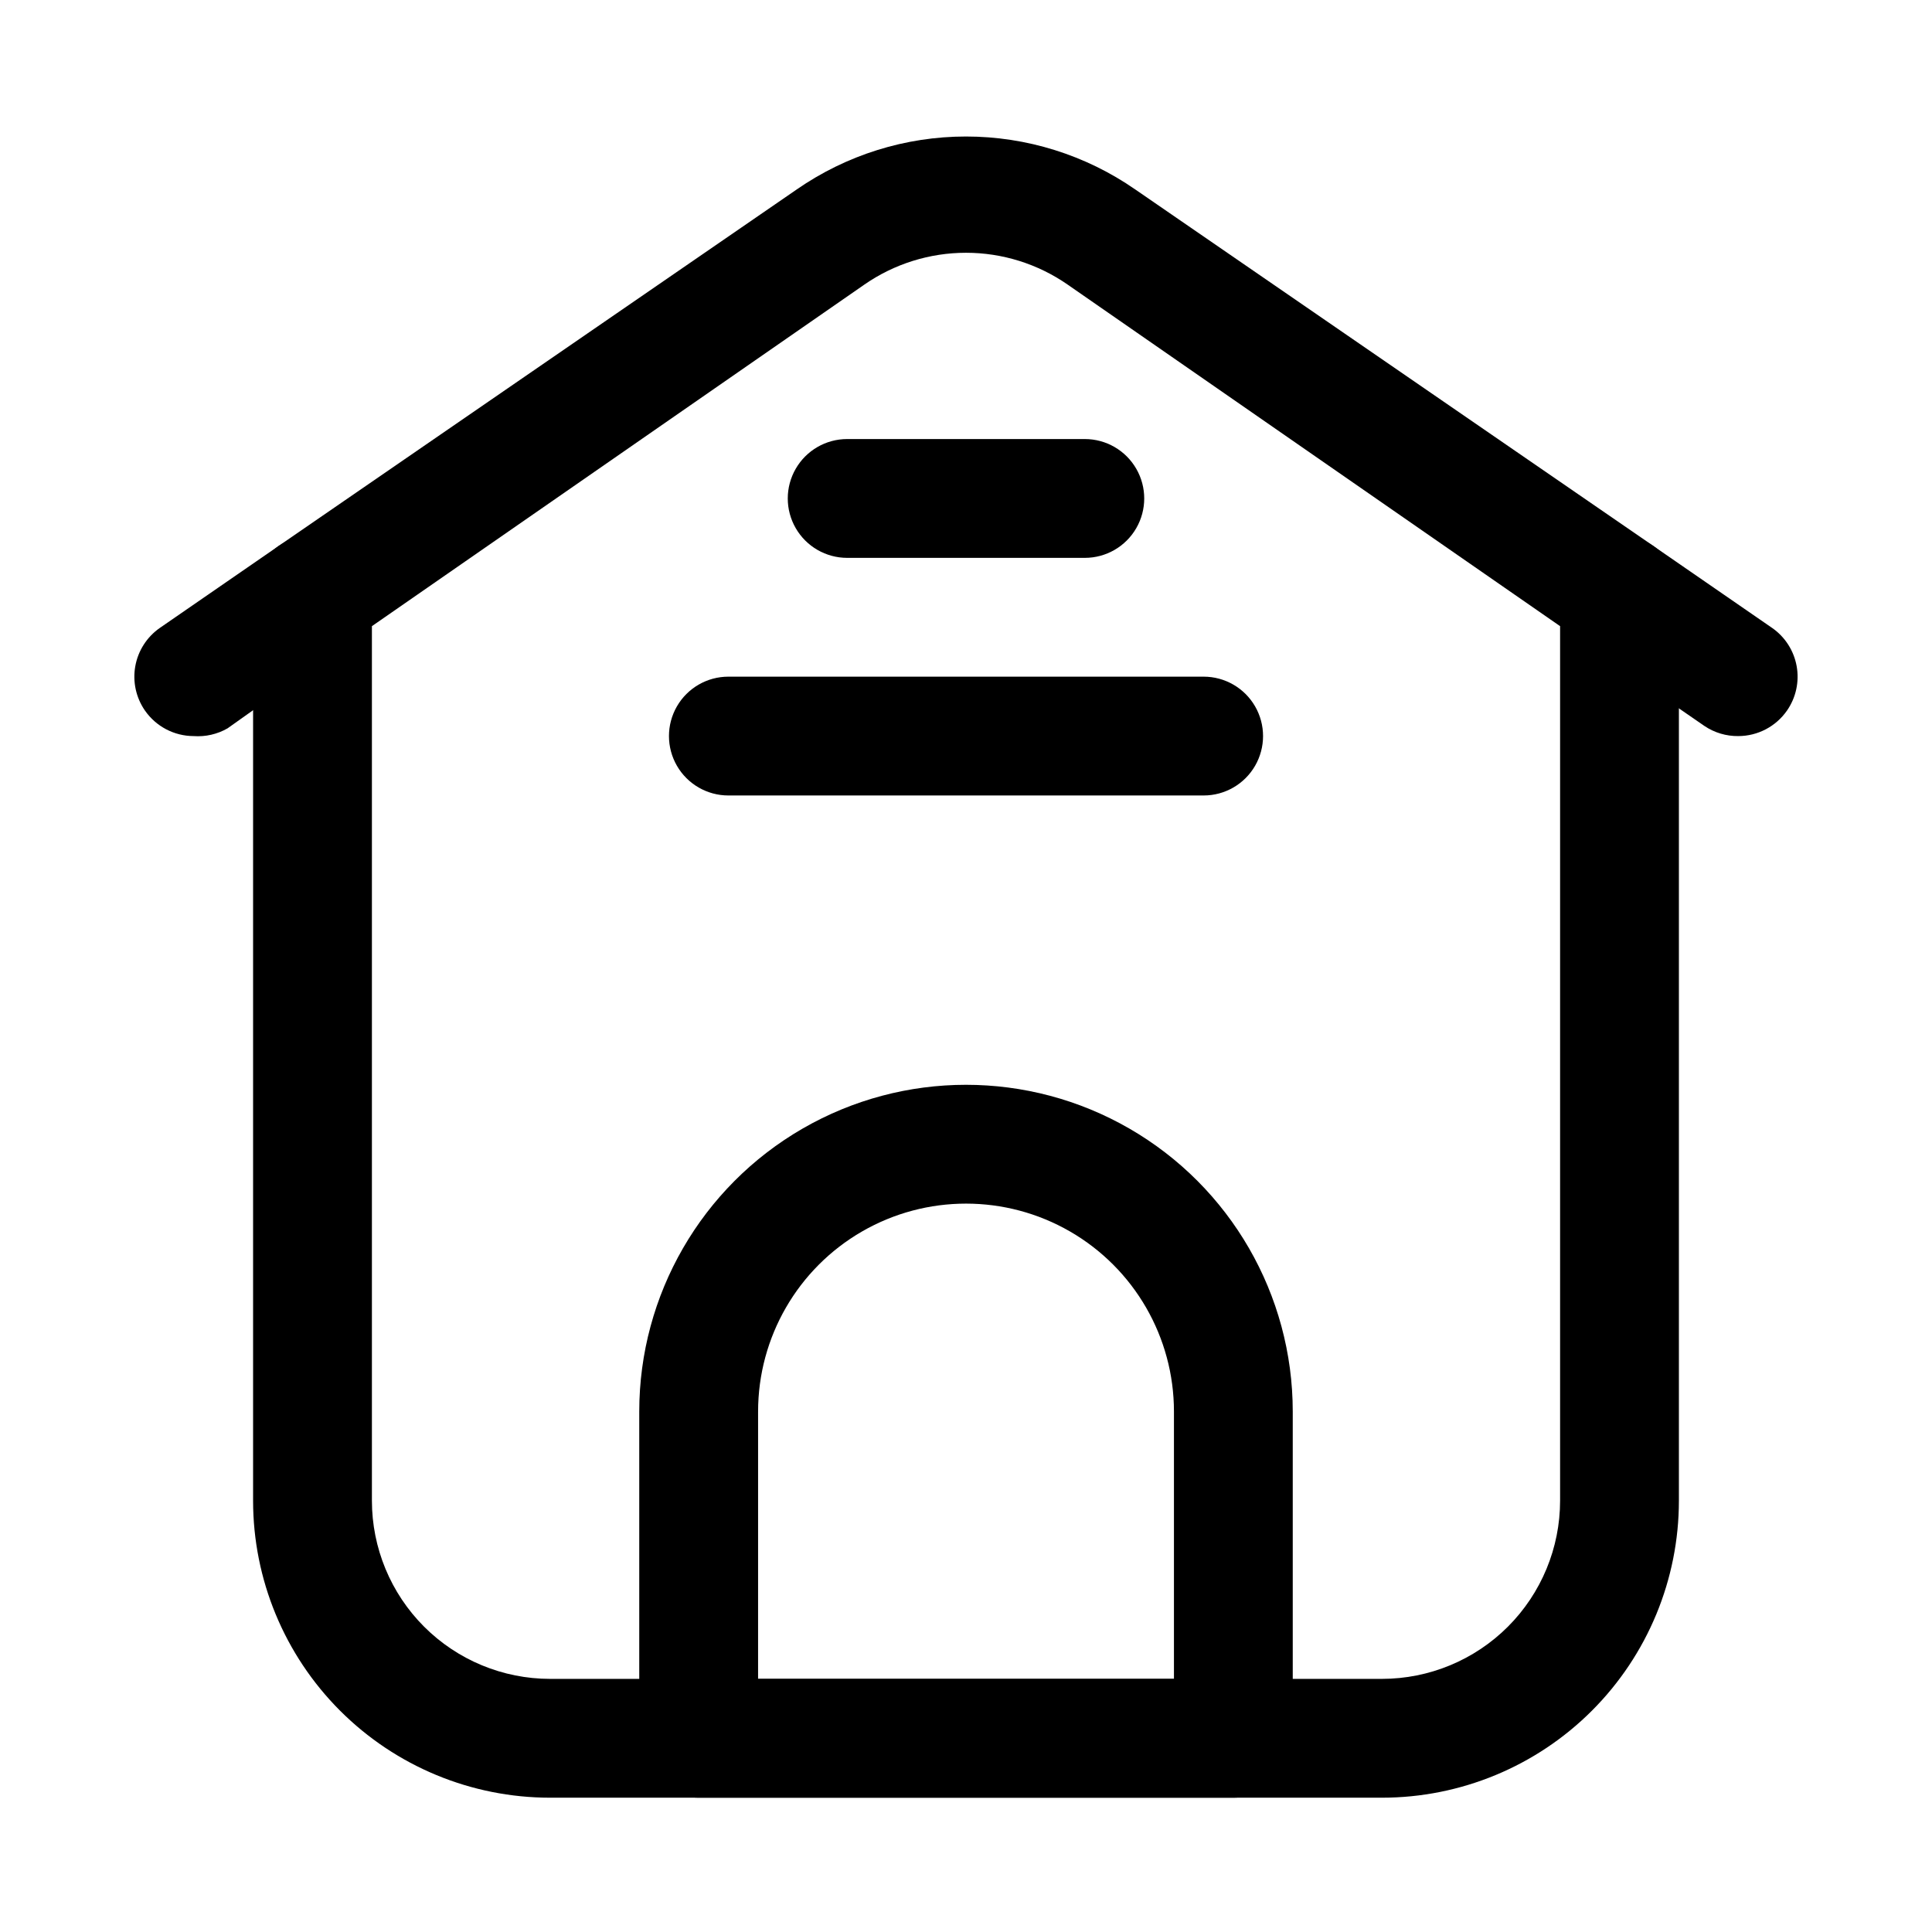 <?xml version="1.0" encoding="UTF-8"?>
<!-- Uploaded to: ICON Repo, www.svgrepo.com, Generator: ICON Repo Mixer Tools -->
<svg fill="#000000" width="800px" height="800px" version="1.1" viewBox="144 144 512 512" xmlns="http://www.w3.org/2000/svg">
 <g>
  <path d="m195.32 339.07c-5.148-0.008-9.973-2.539-12.91-6.769-2.371-3.426-3.293-7.656-2.555-11.758 0.738-4.102 3.074-7.746 6.492-10.129l31.488-21.727c4.641-3.207 10.641-3.691 15.734-1.277 5.098 2.418 8.52 7.367 8.977 12.988 0.457 5.621-2.121 11.062-6.762 14.266l-31.488 22.359c-2.723 1.559-5.848 2.273-8.977 2.047z"/>
  <path d="m510.21 620.41h-220.42c-20.875 0-40.898-8.293-55.664-23.055-14.762-14.766-23.055-34.785-23.055-55.664v-240.1c0.008-5.152 2.535-9.973 6.769-12.91l137.29-94.465c13.176-9.141 28.832-14.039 44.871-14.039 16.035 0 31.691 4.898 44.867 14.039l137.29 94.465c4.234 2.938 6.762 7.758 6.769 12.91v240.1c0 20.879-8.293 40.898-23.055 55.664-14.762 14.762-34.785 23.055-55.664 23.055zm-267.65-310.47v231.75c0 12.527 4.977 24.539 13.832 33.398 8.859 8.855 20.871 13.832 33.398 13.832h220.42c12.527 0 24.539-4.977 33.398-13.832 8.855-8.859 13.832-20.871 13.832-33.398v-231.75l-130.52-90.527c-7.906-5.484-17.301-8.426-26.922-8.426-9.625 0-19.016 2.941-26.922 8.426z"/>
  <path d="m604.67 339.07c-3.195 0.039-6.324-0.895-8.977-2.68l-31.488-21.727c-3.441-2.379-5.801-6.031-6.555-10.148s0.16-8.367 2.543-11.812c2.379-3.445 6.031-5.805 10.148-6.555 4.121-0.754 8.367 0.16 11.812 2.539l31.488 21.727c3.422 2.383 5.754 6.027 6.492 10.129 0.738 4.102-0.18 8.332-2.555 11.758-2.938 4.231-7.758 6.762-12.91 6.769z"/>
  <path d="m470.85 620.41h-141.7c-4.172 0-8.18-1.656-11.133-4.609-2.949-2.953-4.609-6.957-4.609-11.133v-86.594c0-30.938 16.504-59.523 43.297-74.992 26.789-15.465 59.801-15.465 86.59 0 26.793 15.469 43.297 44.055 43.297 74.992v86.594c0 4.176-1.656 8.18-4.609 11.133-2.953 2.953-6.957 4.609-11.133 4.609zm-125.95-31.488h110.21v-70.848c0-19.688-10.5-37.879-27.551-47.723-17.051-9.84-38.055-9.84-55.105 0-17.047 9.844-27.551 28.035-27.551 47.723z"/>
  <path d="m462.98 354.81h-125.95c-5.625 0-10.824-3-13.637-7.871s-2.812-10.875 0-15.746c2.812-4.871 8.012-7.871 13.637-7.871h125.95c5.621 0 10.82 3 13.633 7.871 2.812 4.871 2.812 10.875 0 15.746s-8.012 7.871-13.633 7.871z"/>
  <path d="m431.49 291.84h-62.977c-5.625 0-10.824-3-13.637-7.871s-2.812-10.871 0-15.742c2.812-4.875 8.012-7.875 13.637-7.875h62.977c5.625 0 10.82 3 13.633 7.875 2.812 4.871 2.812 10.871 0 15.742s-8.008 7.871-13.633 7.871z"/>
 </g>
</svg>